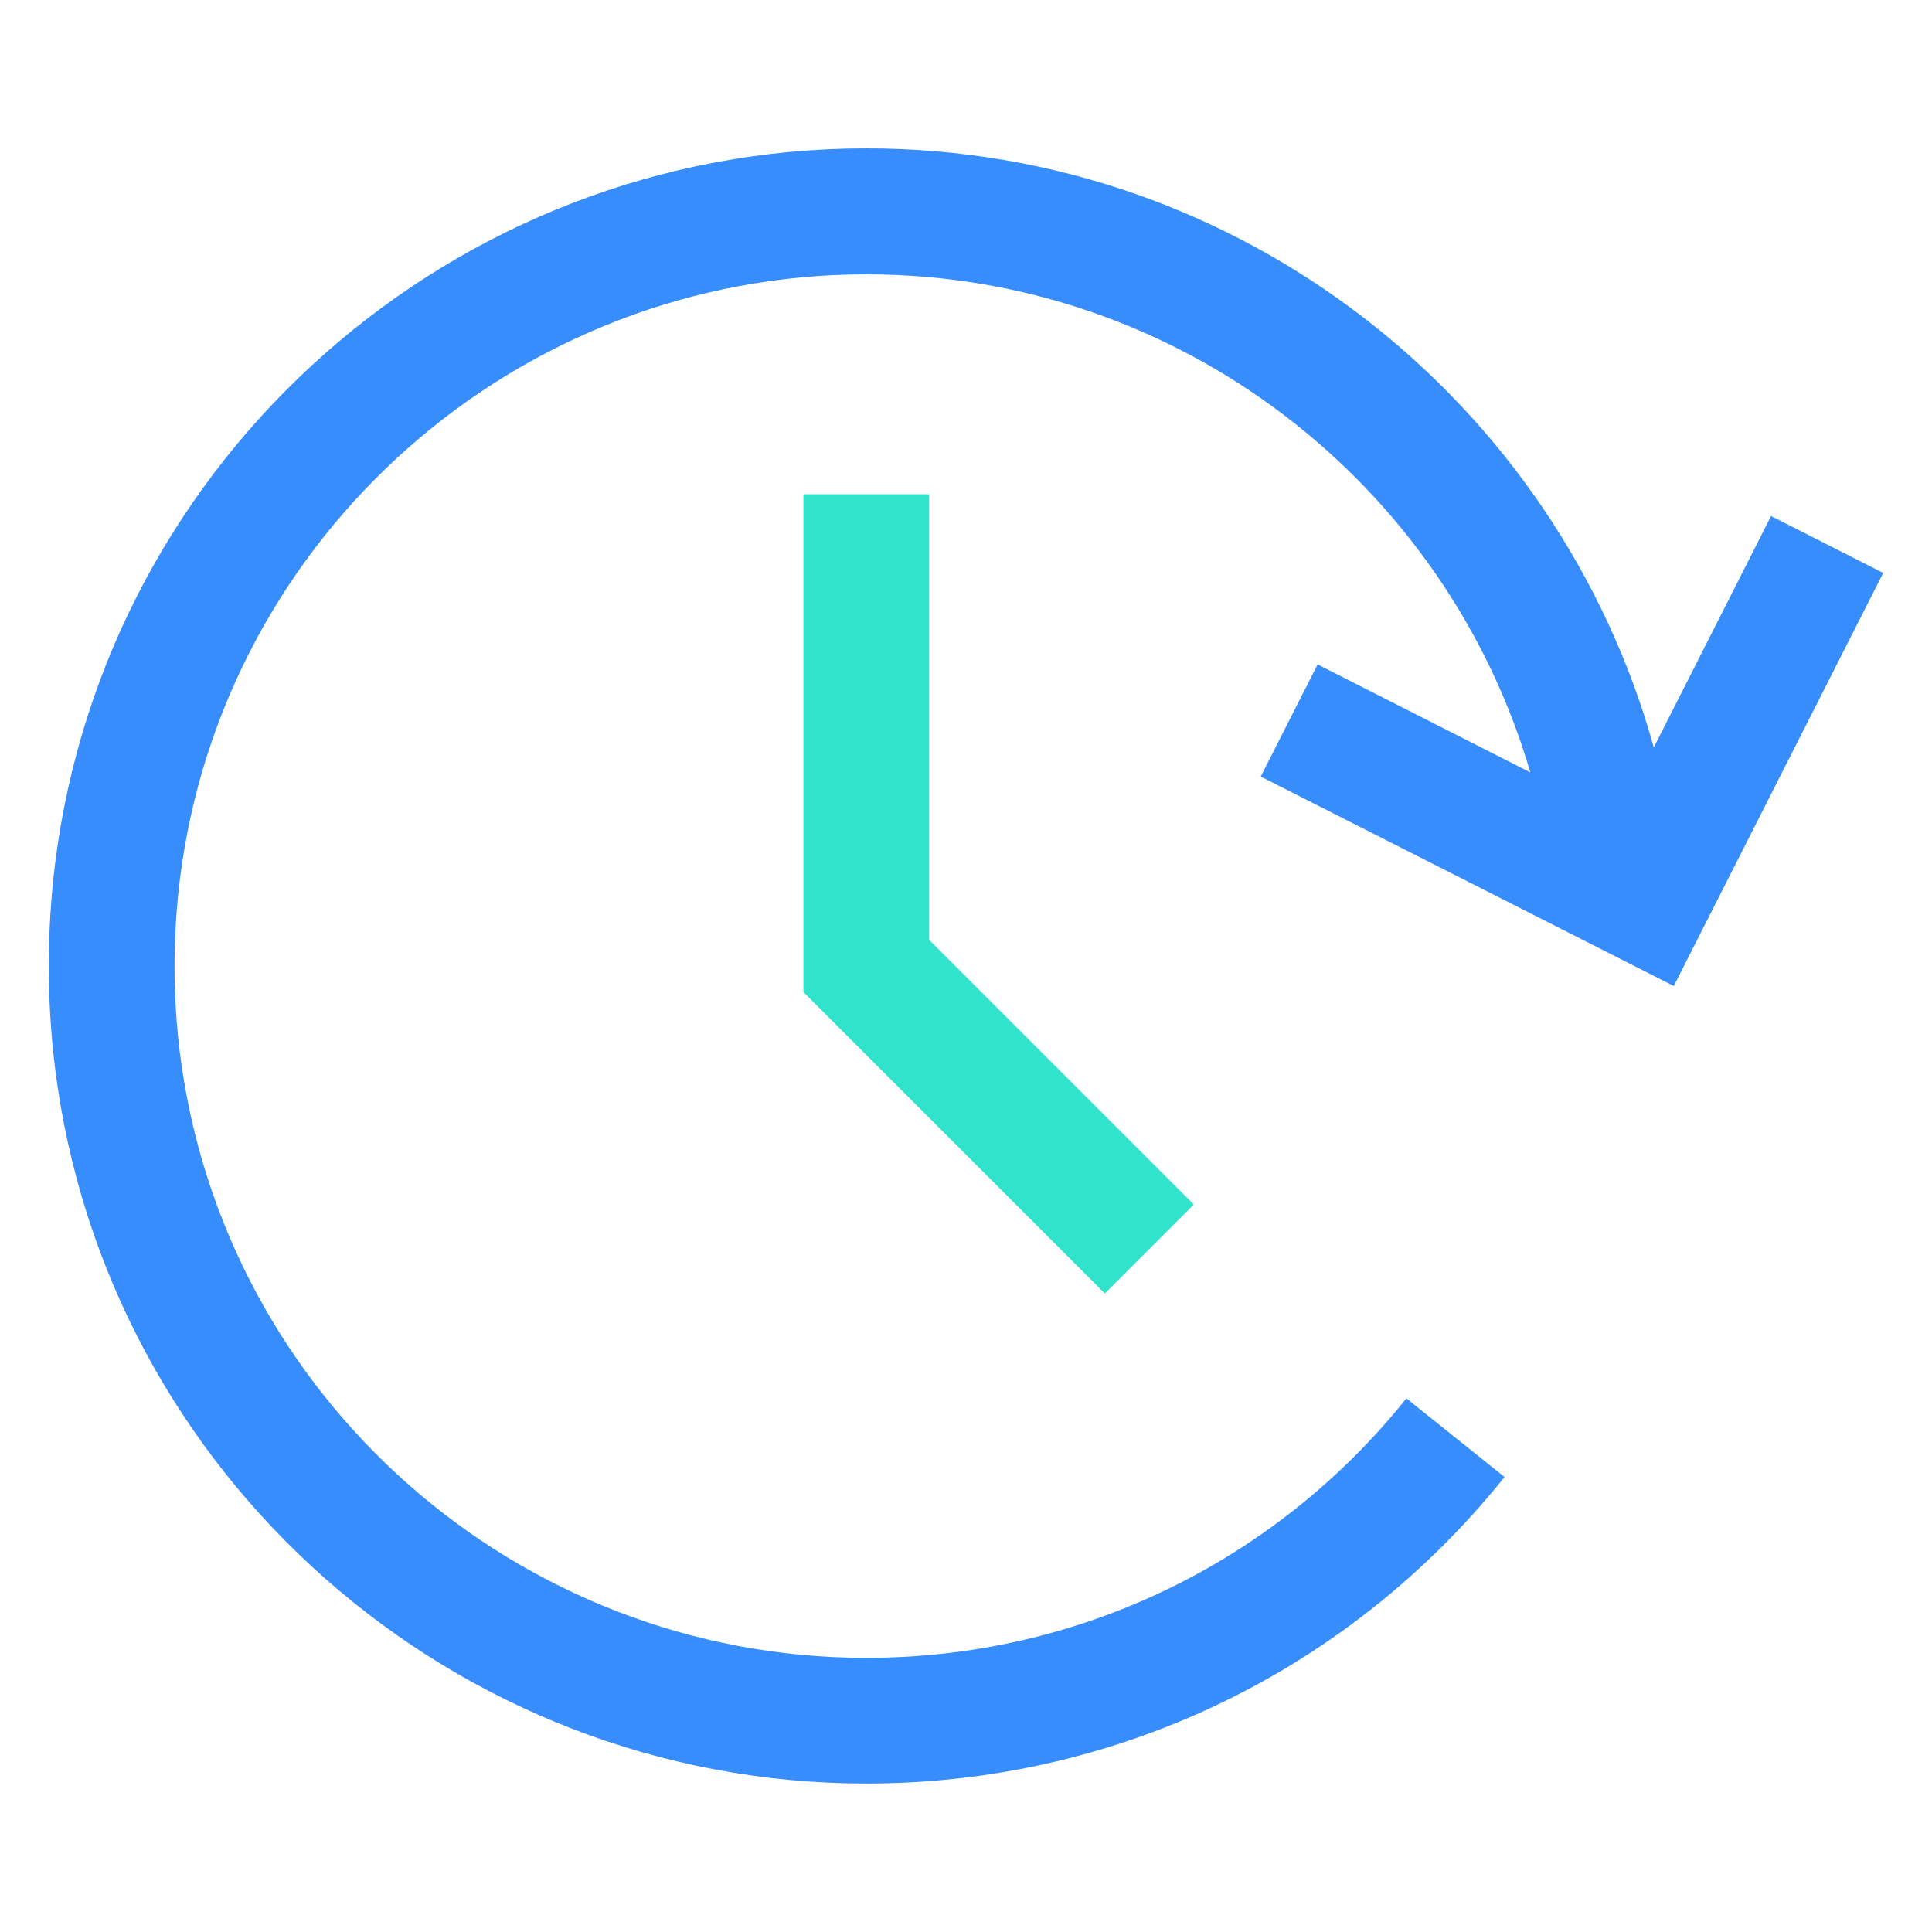 <?xml version="1.0" encoding="utf-8"?>
<!-- Generator: Adobe Illustrator 26.3.1, SVG Export Plug-In . SVG Version: 6.00 Build 0)  -->
<svg version="1.1" id="Layer_1" xmlns="http://www.w3.org/2000/svg" xmlns:xlink="http://www.w3.org/1999/xlink" x="0px" y="0px"
	 viewBox="0 0 200 200" style="enable-background:new 0 0 200 200;" xml:space="preserve">
<style type="text/css">
	.st0{fill:#3089FC;}
	.st1{fill:#31E3CA;}
	.st2{fill:#388DFC;}
</style>
<g>
	<path class="st2" d="M130.51,80.39l42.76,21.68l21.68-42.76l-11.61-5.89L171.2,77.37c-9.92-35.71-42.69-62.01-81.52-62.01
		c-42.61,0-78.71,31.84-83.98,74.06C5.27,92.91,5.05,96.47,5.05,100c0,3.53,0.22,7.09,0.65,10.57
		c5.27,42.22,41.37,74.06,83.98,74.06c25.82,0,49.9-11.57,66.07-31.73l-10.16-8.14c-13.68,17.07-34.06,26.86-55.91,26.86
		c-36.06,0-66.6-26.93-71.06-62.65c-0.37-2.95-0.55-5.96-0.55-8.96c0-3,0.19-6.01,0.55-8.96c4.45-35.72,35-62.65,71.06-62.65
		c32.53,0,60.04,21.8,68.74,51.56L136.4,68.78L130.51,80.39z"/>
	<polygon class="st1" points="83.17,51.17 83.17,102.7 114.37,133.9 123.58,124.69 96.19,97.3 96.19,51.17 	"/>
</g>
</svg>

